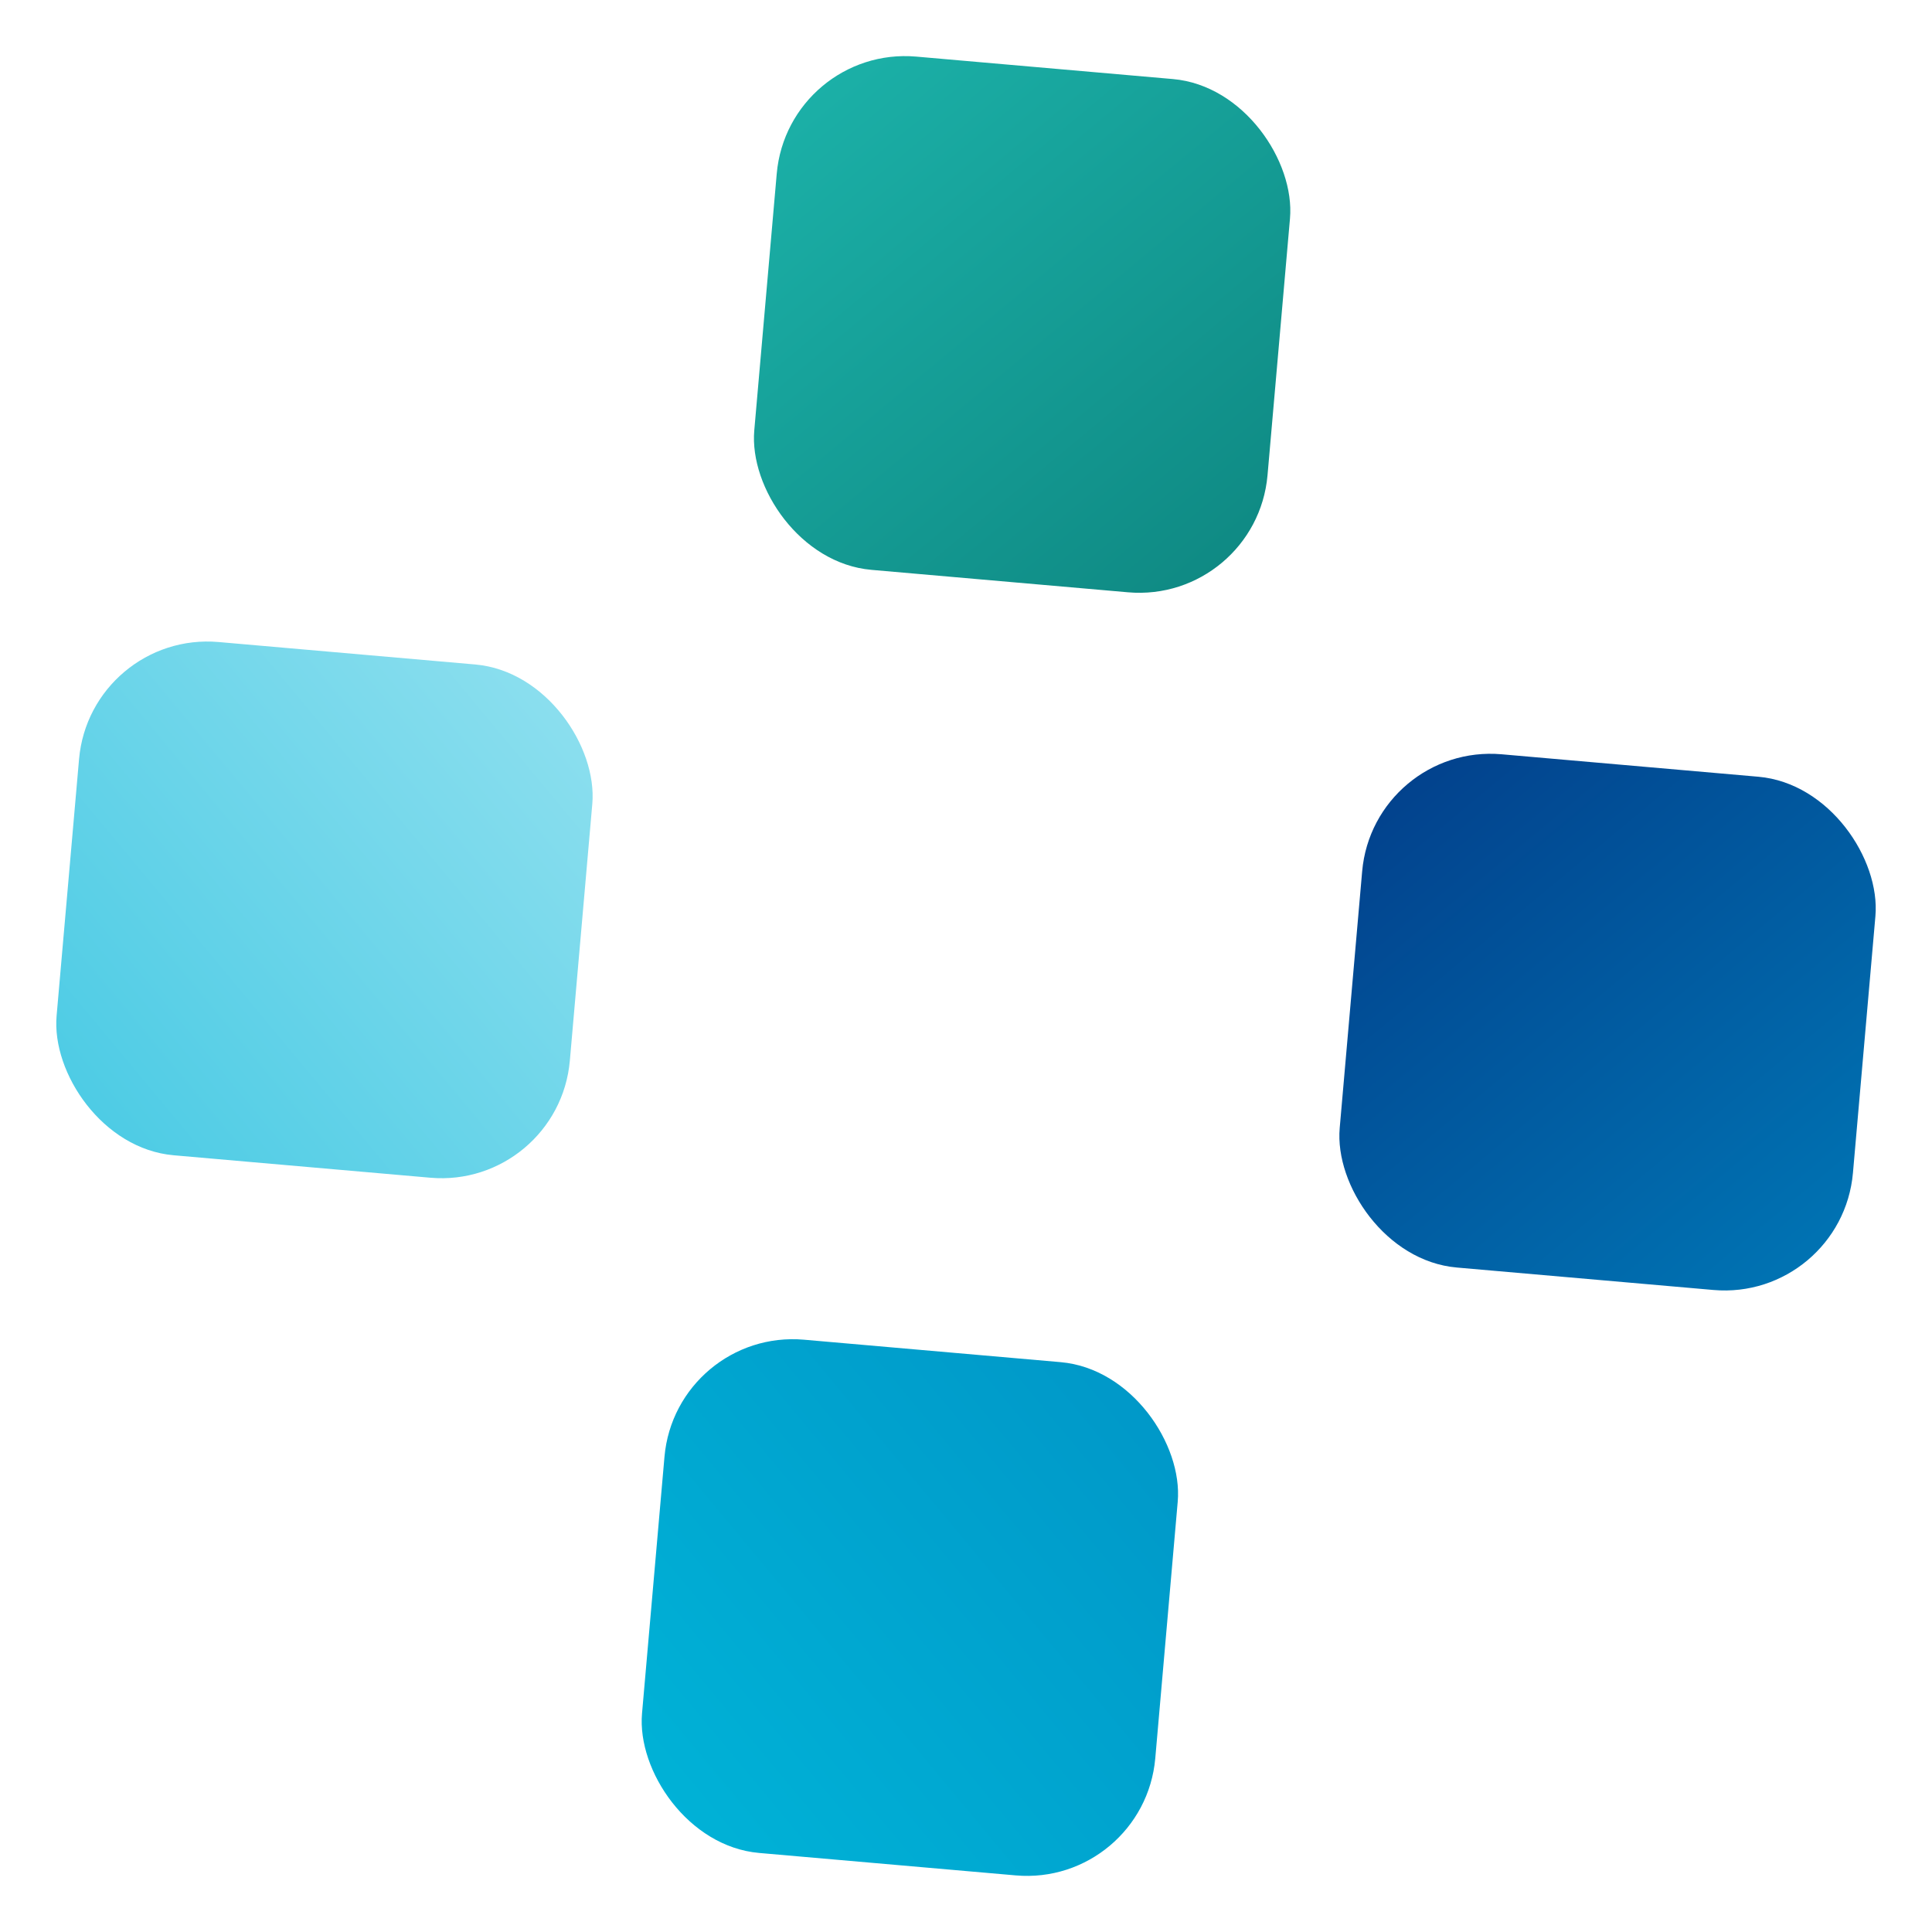 <svg width="60" height="60" viewBox="0 0 60 60" xmlns="http://www.w3.org/2000/svg">
  <defs>
    <linearGradient id="grad1" x1="0" y1="0" x2="1" y2="1">
      <stop offset="0%" stop-color="#1CB3AA"/>
      <stop offset="100%" stop-color="#0E8781"/>
    </linearGradient>
    <linearGradient id="grad2" x1="0" y1="1" x2="1" y2="0">
      <stop offset="0%" stop-color="#00B4D8"/>
      <stop offset="100%" stop-color="#0096C7"/>
    </linearGradient>
    <linearGradient id="grad3" x1="1" y1="0" x2="0" y2="1">
      <stop offset="0%" stop-color="#90E0EF"/>
      <stop offset="100%" stop-color="#48CAE4"/>
    </linearGradient>
    <linearGradient id="grad4" x1="1" y1="1" x2="0" y2="0">
      <stop offset="0%" stop-color="#0077B6"/>
      <stop offset="100%" stop-color="#023E8A"/>
    </linearGradient>
    <filter id="shadow" x="-10%" y="-10%" width="120%" height="120%">
      <feDropShadow dx="1" dy="1" stdDeviation="1" flood-color="#000" flood-opacity="0.1"/>
    </filter>
  </defs>

  <g transform="rotate(5, 30, 30)" filter="url(#shadow)">
    <rect x="22" y="2" width="16" height="16" rx="4" fill="url(#grad1)"/>
    <rect x="22" y="42" width="16" height="16" rx="4" fill="url(#grad2)"/>
    <rect x="2" y="22" width="16" height="16" rx="4" fill="url(#grad3)"/>
    <rect x="42" y="22" width="16" height="16" rx="4" fill="url(#grad4)"/>
  </g>
</svg>
